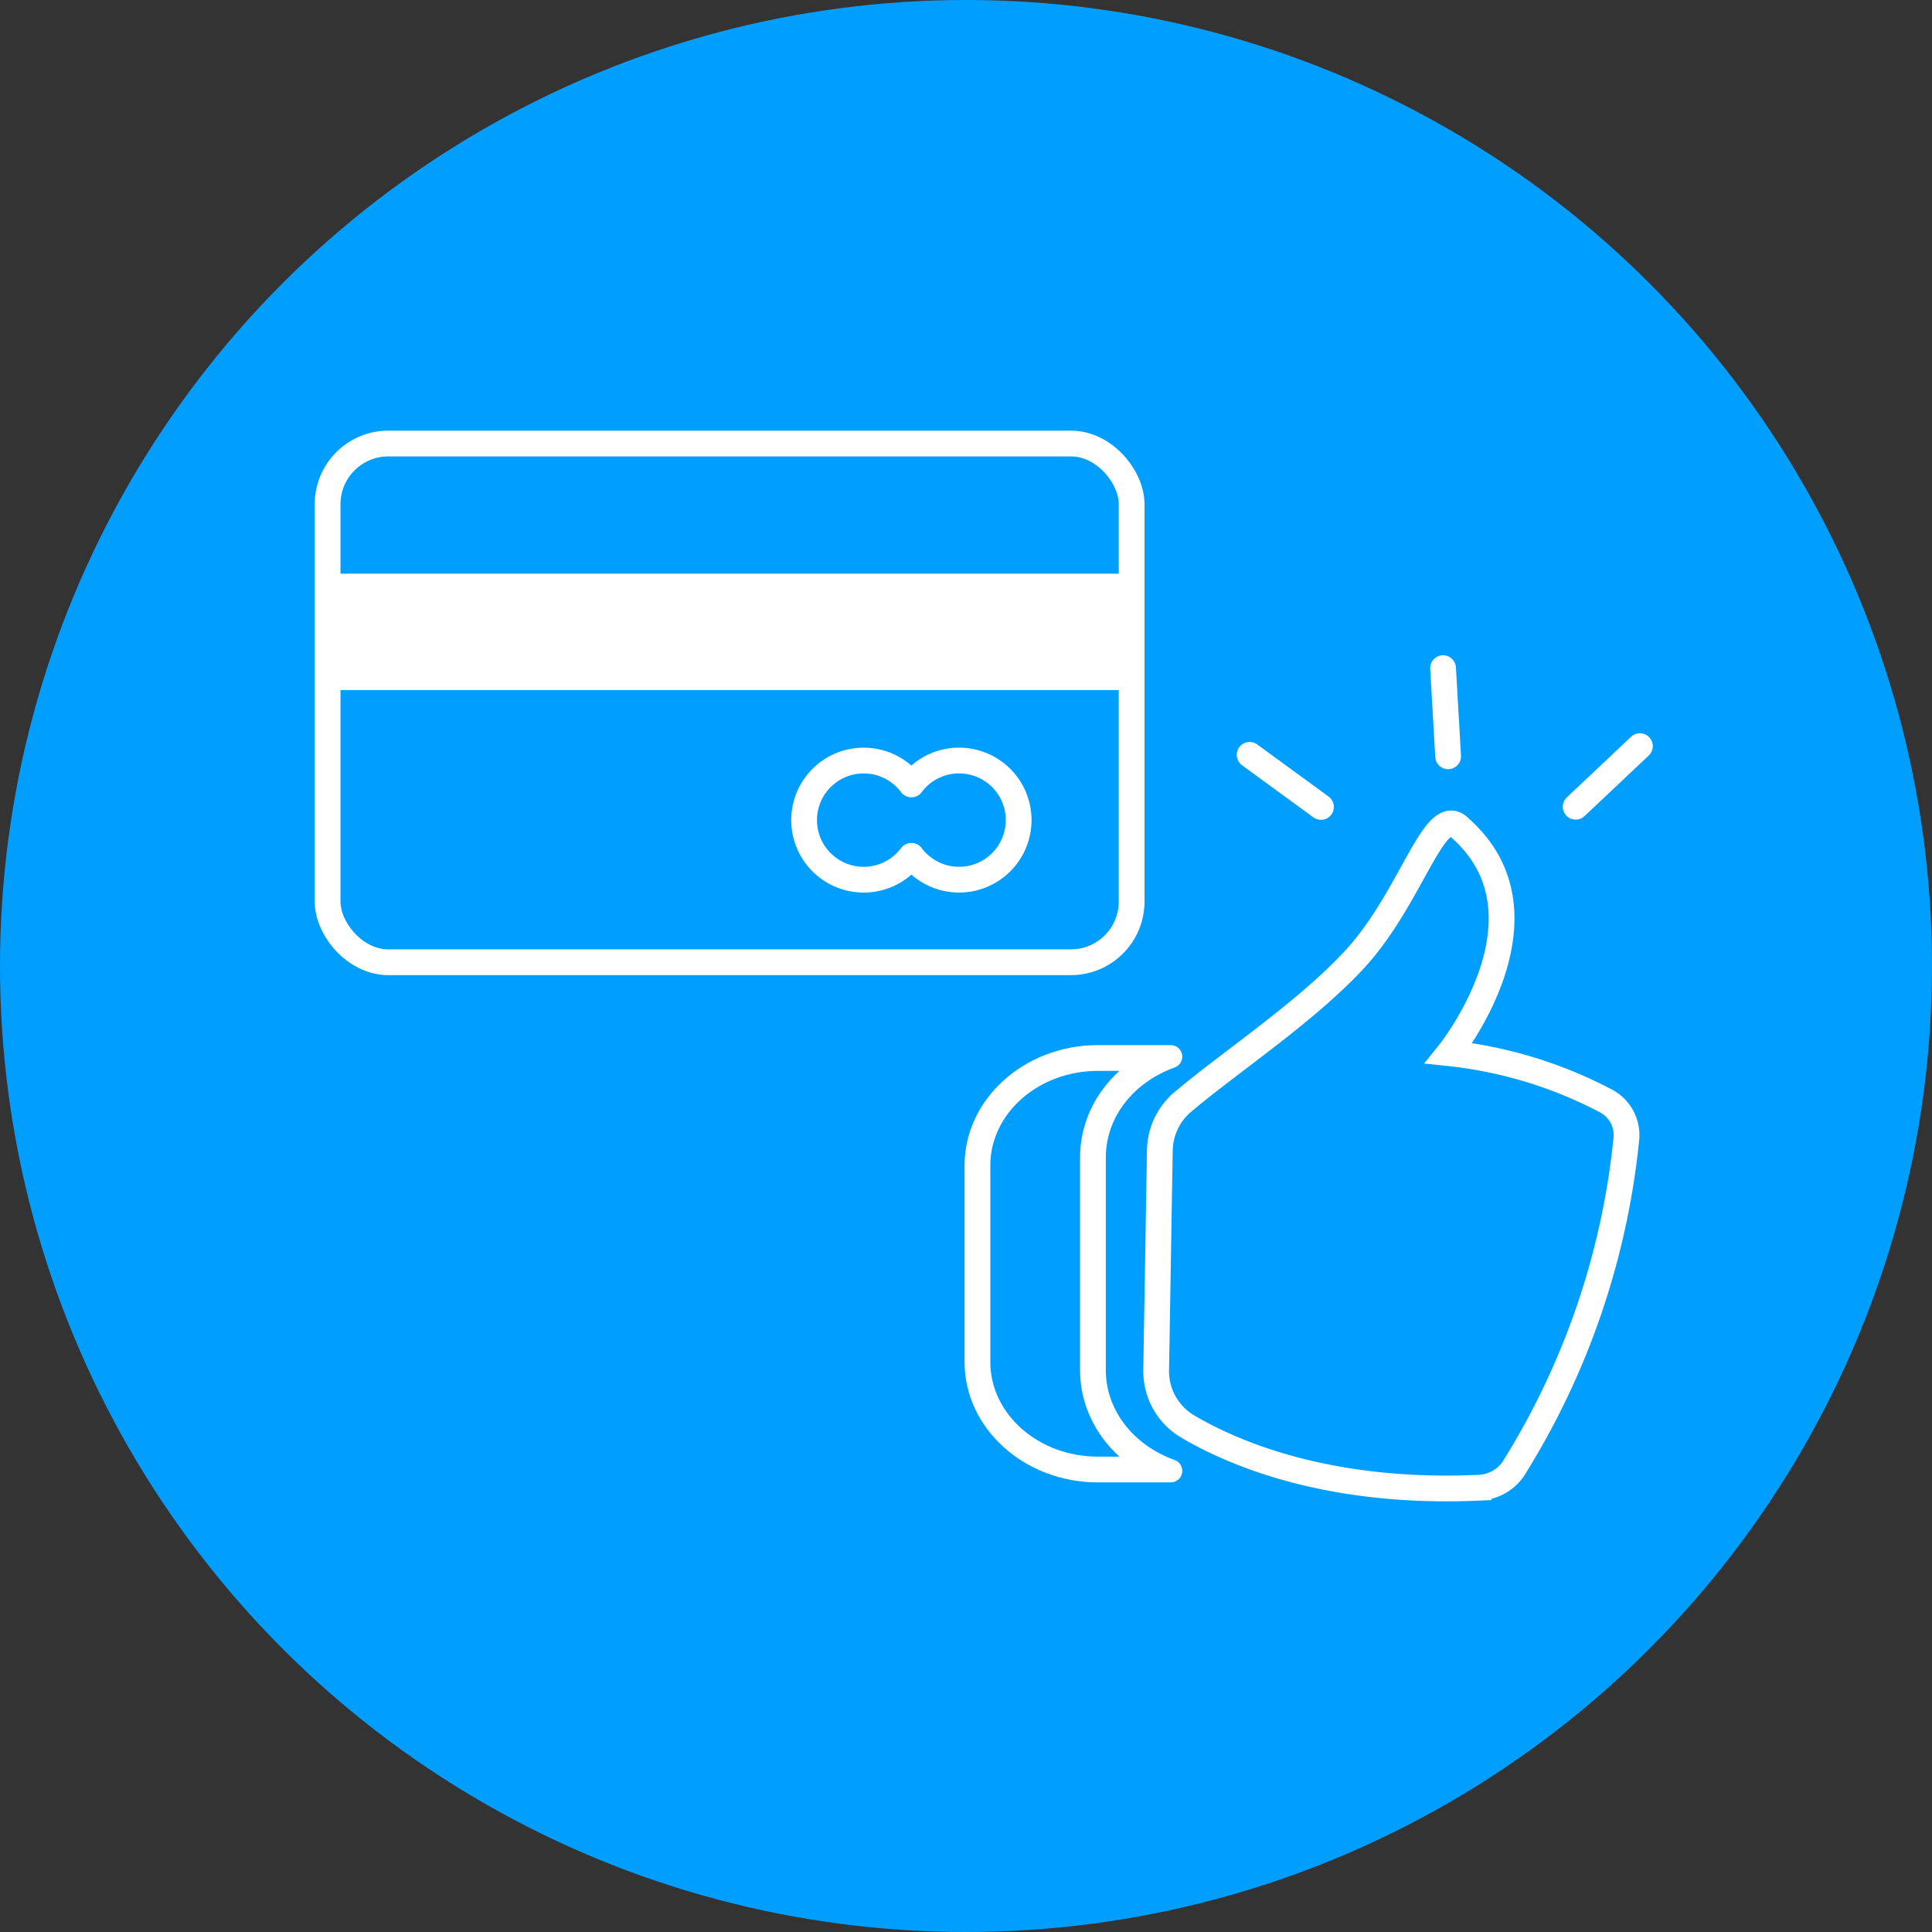<svg xmlns="http://www.w3.org/2000/svg" width="120" height="120" viewBox="0 0 120 120">
  <rect x="0" y="0" width="120" height="120" fill="#333333" stroke="none"/>
  <g id="Groupe_11" data-name="Groupe 11" transform="translate(-220 -167)">
    <circle id="Ellipse_2" data-name="Ellipse 2" cx="60" cy="60" r="60" transform="translate(220 167)" fill="#009fff"/>
    <g id="Groupe_7" data-name="Groupe 7" transform="translate(-3.053 -2.646)">
      <g id="Groupe_5" data-name="Groupe 5" transform="translate(282.964 211.146)">
        <g id="Groupe_4" data-name="Groupe 4" transform="translate(0 9.645)">
          <g id="Groupe_1" data-name="Groupe 1" transform="translate(11.901)">
            <path id="Tracé_1" data-name="Tracé 1" d="M589.828,223.908a3.984,3.984,0,0,0,1.951,3.518c2.832,1.673,8.744,4.219,18.072,3.809A2.727,2.727,0,0,0,612,230.078a47.547,47.547,0,0,0,7.034-20.536,2.4,2.4,0,0,0-1.346-2.372,26.984,26.984,0,0,0-9.675-2.926s6.862-8.513.7-13.977c-1.589-1.688-2.98,4.272-6.556,8.146-3.031,3.283-7.7,6.347-10.657,8.845a4.027,4.027,0,0,0-1.445,3.025Z" transform="translate(-589.828 -189.973)" fill="none" stroke="#fff" stroke-miterlimit="10" stroke-width="1.6"/>
          </g>
          <g id="Groupe_3" data-name="Groupe 3" transform="translate(0 13.769)">
            <g id="Groupe_2" data-name="Groupe 2">
              <g id="Tracé_2" data-name="Tracé 2" transform="translate(-578.818 -202.71)" fill="none" stroke-miterlimit="10">
                <path d="M591.624,229.87H587.1c-4.566,0-8.28-3.352-8.28-7.472V210.183c0-4.121,3.714-7.473,8.28-7.473h4.526a.716.716,0,0,1,.242,1.39,6.069,6.069,0,0,0-4.275,5.588v13.205a6.068,6.068,0,0,0,4.275,5.586.716.716,0,0,1-.242,1.39Z" stroke="none"/>
                <path d="M 588.437 228.27 C 586.896 226.872 585.991 224.96 585.991 222.893 L 585.991 209.688 C 585.991 207.62 586.896 205.708 588.437 204.31 L 587.098 204.31 C 583.415 204.31 580.418 206.945 580.418 210.183 L 580.418 222.398 C 580.418 225.635 583.415 228.27 587.098 228.27 L 588.437 228.27 M 591.624 229.87 L 587.098 229.87 C 582.532 229.87 578.818 226.517 578.818 222.398 L 578.818 210.183 C 578.818 206.062 582.532 202.71 587.098 202.71 L 591.624 202.71 C 591.972 202.71 592.271 202.96 592.329 203.302 C 592.39 203.645 592.194 203.982 591.867 204.1 C 589.269 205.033 587.591 207.226 587.591 209.688 L 587.591 222.893 C 587.591 225.354 589.269 227.547 591.867 228.479 C 592.194 228.597 592.39 228.934 592.329 229.277 C 592.271 229.62 591.972 229.87 591.624 229.87 Z" stroke="none" fill="#fff"/>
              </g>
            </g>
          </g>
        </g>
        <line id="Ligne_1" data-name="Ligne 1" x2="4.43" y2="3.235" transform="translate(17.707 5.386)" fill="none" stroke="#fff" stroke-linecap="round" stroke-miterlimit="10" stroke-width="1.6"/>
        <line id="Ligne_2" data-name="Ligne 2" x2="0.315" y2="5.476" transform="translate(29.72 0)" fill="none" stroke="#fff" stroke-linecap="round" stroke-miterlimit="10" stroke-width="1.6"/>
        <line id="Ligne_3" data-name="Ligne 3" x1="3.99" y2="3.764" transform="translate(37.957 4.844)" fill="none" stroke="#fff" stroke-linecap="round" stroke-miterlimit="10" stroke-width="1.6"/>
      </g>
      <g id="Groupe_6" data-name="Groupe 6" transform="translate(243.401 197.194)">
        <rect id="Rectangle_1" data-name="Rectangle 1" width="49.94" height="32.219" rx="3.771" transform="translate(0)" fill="none" stroke="#fff" stroke-miterlimit="10" stroke-width="1.6"/>
        <rect id="Rectangle_2" data-name="Rectangle 2" width="49.94" height="7.228" transform="translate(0 8.084)" fill="#fff"/>
        <path id="Tracé_3" data-name="Tracé 3" d="M484.254,359.062a3.681,3.681,0,0,0-2.948,1.486,3.7,3.7,0,1,0,0,4.431,3.7,3.7,0,1,0,2.948-5.917Z" transform="translate(-445.046 -339.372)" fill="none" stroke="#fff" stroke-linecap="round" stroke-linejoin="round" stroke-width="1.6"/>
      </g>
    </g>
  </g>
</svg>
